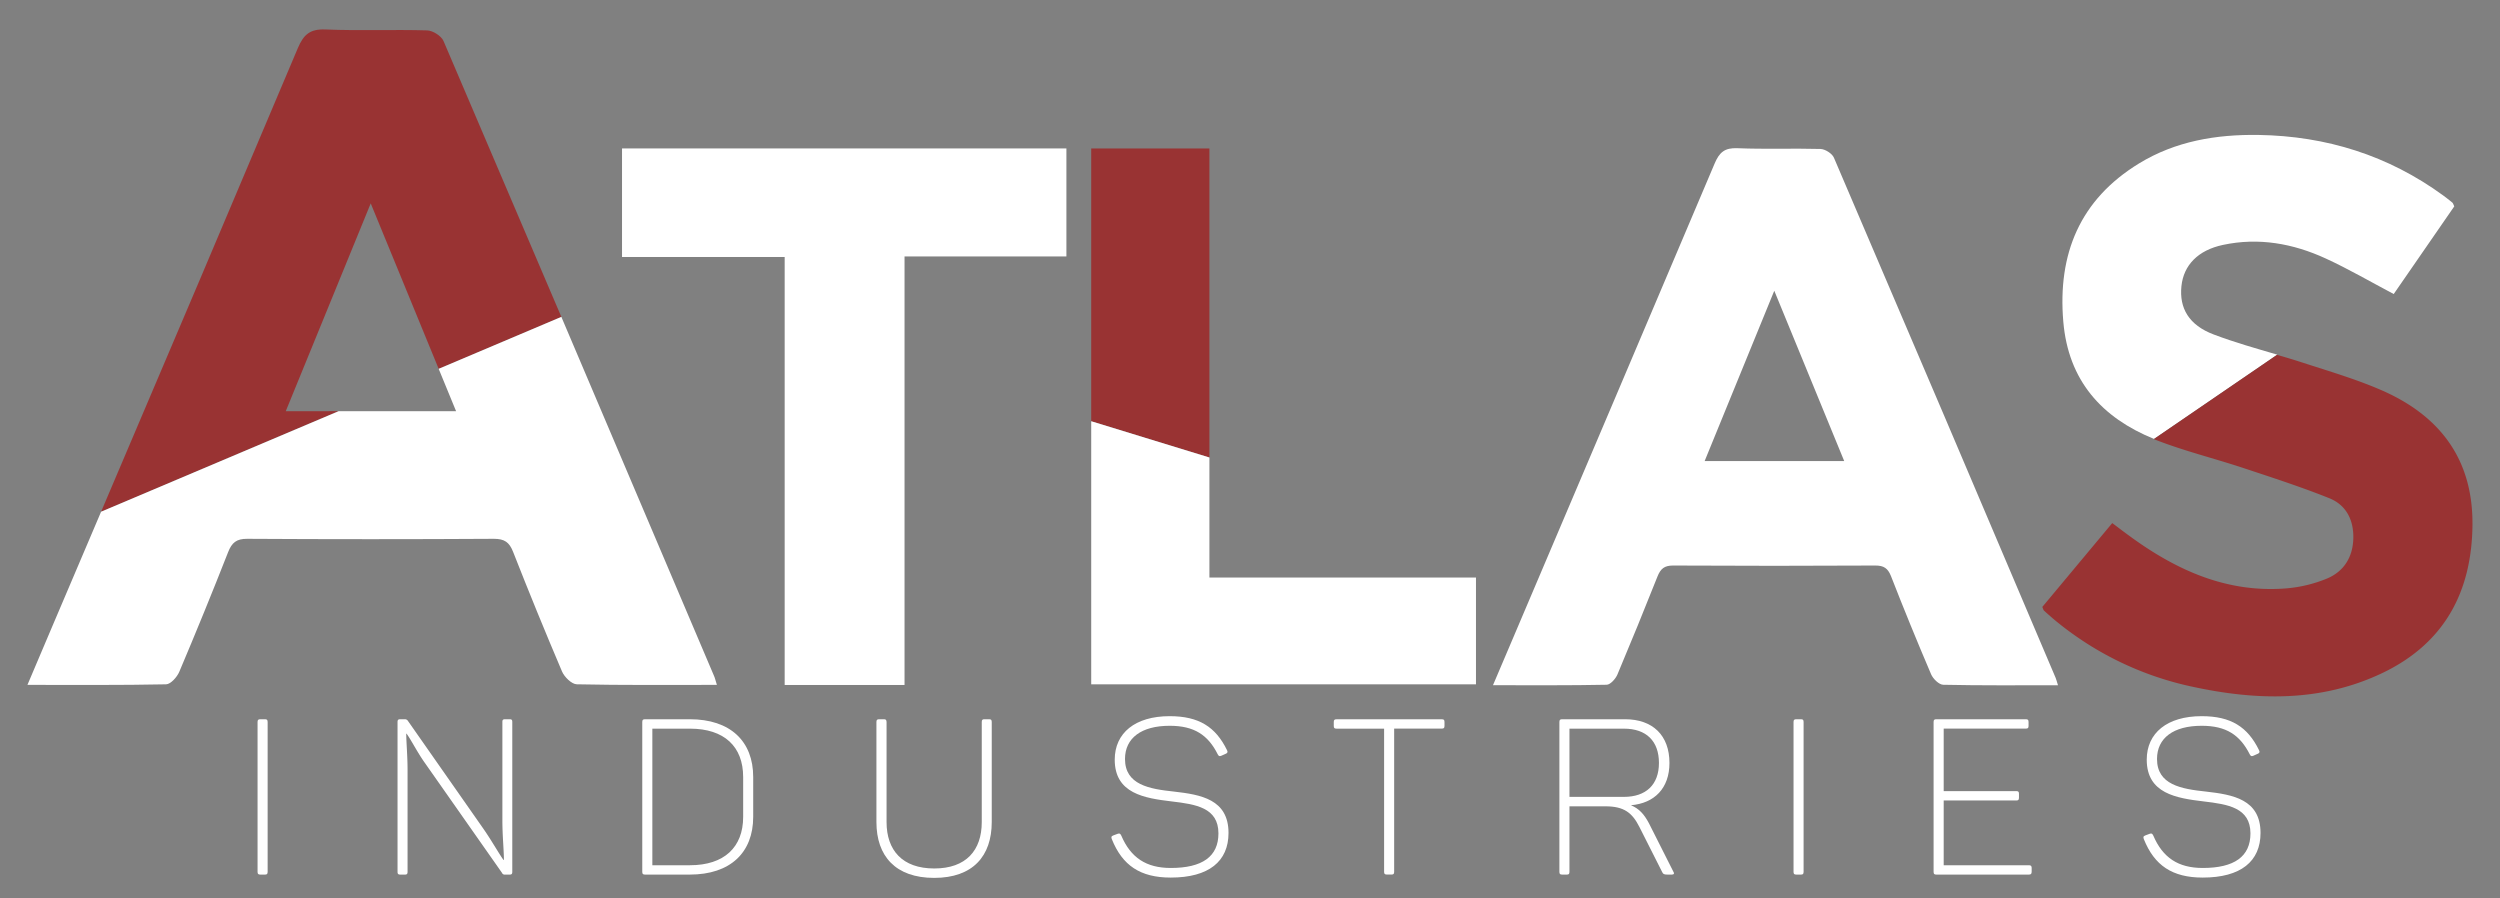 <svg xmlns="http://www.w3.org/2000/svg" viewBox="0 0 1280 460"><rect x="0" y="0" width="1280" height="460" fill="#808080" stroke="none"/><title>logo</title><g id="IndustriesLight"><g id="Atlas"><path id="A" d="M146.3,210.55c14.3-35,28.39-69.42,43.51-106.42l34.79,84.71,62.81-26.6Q257.3,91.59,227.08,21c-1.12-2.61-5.46-5.35-8.37-5.44-17.31-.51-34.66.25-52-.47-8-.34-11.27,2.59-14.25,9.62Q102.34,143.45,51.76,262l121.57-51.49Z" style="fill:#933"/><path id="A-2" data-name="A" d="M287.41,162.24l-62.81,26.6q4.46,10.83,8.92,21.71H173.33L51.76,262q-12.57,29.52-25.12,59L14.05,350.66c24.58,0,47.82.19,71-.29,2.34-.05,5.6-3.71,6.75-6.42q12.91-30.46,25-61.27c1.89-4.79,4.22-6.85,9.74-6.81q63.17.38,126.34,0c5.37,0,7.88,1.71,9.82,6.66q12.08,30.79,25.05,61.26c1.22,2.84,4.93,6.51,7.56,6.57,23.56.51,47.14.3,71.74.3-.78-2.47-1-3.61-1.5-4.67Q326.54,254.11,287.41,162.24Z" style="fill:#fff"/><path id="T" d="M401.75,131.58H318.48V76H546V131.3H463.12V350.71H401.75Z" style="fill:#fff"/><path id="L" d="M619.22,76H558.7V215.67l60.52,18.57Z" style="fill:#933"/><path id="L-2" data-name="L" d="M619.22,295.69V234.24L558.7,215.67v134.7h197V295.69Z" style="fill:#fff"/><path id="A-3" data-name="A" d="M1053.69,350.85c-20.15,0-39.47.17-58.77-.25-2.16-.05-5.2-3.05-6.2-5.38Q978.06,320.29,968.2,295c-1.59-4-3.65-5.47-8.05-5.45q-51.75.29-103.51,0c-4.52,0-6.42,1.66-8,5.59q-10,25.22-20.51,50.19c-.94,2.22-3.6,5.22-5.52,5.26-19,.39-38.07.24-58.21.24l10.32-24.24Q826.37,205.22,877.87,83.77c2.43-5.76,5.14-8.16,11.67-7.89,14.17.59,28.38,0,42.56.39,2.39.07,5.94,2.32,6.86,4.46q57,133.05,113.51,266.29C1052.84,347.89,1053.05,348.82,1053.69,350.85ZM944.23,236.05c-11.89-28.94-23.51-57.25-35.8-87.19-12.4,30.31-23.94,58.55-35.65,87.19Z" style="fill:#fff"/><path id="S" d="M1133.4,171.25c-12.77-4.82-17.66-13.54-16.51-24.73,1.11-10.77,8.5-18.4,21.22-21.12,18.29-3.92,35.89-.75,52.58,6.91,11.75,5.39,23,11.95,34.89,18.24l31-44.88c-.49-1-.59-1.61-.93-1.89q-2.3-1.92-4.71-3.69c-28.18-20.55-59.89-30.45-94.59-31-21.58-.32-42.46,3.15-61.17,14.59-30.31,18.55-41.72,46.34-38.77,81,2.56,30.19,19.69,49.2,46.45,60.05l63.08-43.15C1155,178.37,1144,175.27,1133.4,171.25Z" style="fill:#fff"/><path id="S-2" data-name="S" d="M1148.89,239.72c14.65,4.86,29.36,9.61,43.67,15.35,8.64,3.46,12.55,11.08,12.34,20.52-.22,9.74-4.89,17.07-13.61,20.68a69.84,69.84,0,0,1-20.93,5c-30.6,2.39-56.58-9.57-80.53-27.2-2.74-2-5.44-4.07-8.36-6.25l-35.81,42.94c.45,1,.55,1.56.88,1.87,1.45,1.37,3,2.68,4.49,4a163.79,163.79,0,0,0,72,35.08c32.64,7,65.14,7.75,96.19-6.86,31.85-15,46.27-41.23,46.68-75.81.4-33.8-16.63-56.24-46.66-69.29-13-5.65-26.73-9.67-40.25-14.07-4.35-1.41-8.73-2.74-13.13-4l-63.08,43.15.53.22C1118.14,230.89,1133.75,234.68,1148.89,239.72Z" style="fill:#933"/></g><g id="Industries"><path id="I" d="M133.33,368.25h2.35c1,0,1.35.33,1.35,1.45v76.64c0,1.12-.34,1.45-1.35,1.45h-2.35c-1.12,0-1.46-.33-1.46-1.45V369.7C131.87,368.58,132.21,368.25,133.33,368.25Z" style="fill:#fff"/><path id="N" d="M262.29,369.7v76.64c0,1.12-.34,1.45-1.35,1.45h-2.35a1.45,1.45,0,0,1-1.57-.89l-39.77-56.69c-3.7-5.27-6.72-11.32-9.08-14.57H208c0,4.26.67,11.43.67,18.49v52.21c0,1.12-.33,1.45-1.34,1.45H205c-1.12,0-1.46-.33-1.46-1.45V369.7c0-1.12.34-1.45,1.46-1.45h2.24a1.79,1.79,0,0,1,1.57.78l38.65,55.24c4.14,5.93,7.62,12.21,10.31,16H258c0-4.93-.78-12.44-.78-20.17V369.59c0-1,.33-1.34,1.45-1.34h2.24C262,368.25,262.29,368.58,262.29,369.7Z" style="fill:#fff"/><path id="D" d="M385.64,397.82v20.4c0,18.26-11.65,29.57-32.49,29.57H330.3c-1.12,0-1.46-.33-1.46-1.45V369.7c0-1.12.34-1.45,1.46-1.45h22.85C374,368.25,385.64,379.56,385.64,397.82Zm-32.37-24.75H334V443h19.28c17.47,0,27.22-9.19,27.22-24.76v-20.4C380.49,382.25,370.85,373.07,353.27,373.07Z" style="fill:#fff"/><path id="U" d="M452.54,368.25h-2.36c-1.12,0-1.45.33-1.45,1.45v51.21c0,17.36,9.74,28.57,29.57,28.57s29.47-11.21,29.47-28.57V369.7c0-1.12-.34-1.45-1.34-1.45H504c-1,0-1.34.33-1.34,1.45v51.21c0,14.45-8,23.75-24.32,23.75s-24.42-9.3-24.42-23.75V369.7C453.88,368.58,453.55,368.25,452.54,368.25Z" style="fill:#fff"/><path id="S-3" data-name="S" d="M598.86,366.68c15,0,23.53,5.49,29.35,17.36.57,1,.23,1.57-.67,1.91l-2.24,1c-.89.33-1.23.33-1.79-.68-5-10-12.1-14.67-24.65-14.67-14.45,0-22.86,6.27-22.86,17,0,13.22,12.44,15.35,25.1,16.69,13.67,1.57,27.9,3.92,27.9,21.18,0,14.56-10.09,22.85-29.58,22.85-15.68,0-24.76-6.27-30.14-19.61-.45-1.11-.33-1.56.79-2l2.13-.79c1-.33,1.34-.22,1.9.9,4.82,11.32,12.77,16.58,25.32,16.58,16.13,0,24.42-5.82,24.42-17.7,0-13.22-11.65-14.9-23.86-16.36-14-1.68-29.24-4-29.24-21.39C570.74,375.31,581.16,366.68,598.86,366.68Z" style="fill:#fff"/><path id="T-2" data-name="T" d="M739.58,369.7v2c0,1-.33,1.35-1.45,1.35H713.81v73.27c0,1.12-.33,1.45-1.34,1.45h-2.35c-1.12,0-1.46-.33-1.46-1.45V373.07H684.35c-1.13,0-1.46-.34-1.46-1.35v-2c0-1.12.33-1.45,1.46-1.45h53.78C739.25,368.25,739.58,368.58,739.58,369.7Zm0,0v2c0,1-.33,1.35-1.45,1.35H713.81v73.27c0,1.12-.33,1.45-1.34,1.45h-2.35c-1.12,0-1.46-.33-1.46-1.45V373.07H684.35c-1.13,0-1.46-.34-1.46-1.35v-2c0-1.12.33-1.45,1.46-1.45h53.78C739.25,368.25,739.58,368.58,739.58,369.7Z" style="fill:#fff"/><path id="R" d="M854.76,390.65c0,12.89-7.62,20.62-19.72,21.63,4.26,1.79,6.73,4.59,9.19,9.18l12.55,24.88c.56.78.34,1.45-.79,1.45h-2.12c-1.8,0-2.36-.22-2.8-1.23l-11.66-23.08c-3.7-7.39-7.95-10.64-17.36-10.64H803.56v33.5c0,1.12-.33,1.45-1.35,1.45h-2.35c-1.12,0-1.45-.33-1.45-1.45V369.7c0-1.12.33-1.45,1.45-1.45H832C846.13,368.25,854.76,376.43,854.76,390.65Zm-23.3-17.58h-27.9V408h27.9c11.2,0,17.92-6.16,17.92-17.37S842.88,373.07,831.46,373.07Z" style="fill:#fff"/><path id="I-2" data-name="I" d="M919.75,368.25h2.35c1,0,1.34.33,1.34,1.45v76.64c0,1.12-.33,1.45-1.34,1.45h-2.35c-1.12,0-1.46-.33-1.46-1.45V369.7C918.29,368.58,918.63,368.25,919.75,368.25Z" style="fill:#fff"/><path id="E" d="M1038.62,369.7v2c0,1-.33,1.35-1.45,1.35h-42v32h37.2c1,0,1.34.33,1.34,1.34v2c0,1.12-.33,1.46-1.34,1.46h-37.2V443h43.59c1,0,1.45.33,1.45,1.34v2c0,1.12-.45,1.45-1.45,1.45H991.45c-1.12,0-1.45-.33-1.45-1.45V369.7c0-1.12.33-1.45,1.45-1.45h45.72C1038.29,368.25,1038.62,368.58,1038.62,369.7Z" style="fill:#fff"/><path id="S-4" data-name="S" d="M1127.25,366.68c15,0,23.53,5.49,29.35,17.36.56,1,.23,1.57-.67,1.91l-2.24,1c-.89.33-1.23.33-1.79-.68-5.05-10-12.1-14.67-24.65-14.67-14.45,0-22.86,6.27-22.86,17,0,13.22,12.44,15.35,25.1,16.69,13.67,1.57,27.9,3.92,27.9,21.18,0,14.56-10.09,22.85-29.58,22.85-15.68,0-24.76-6.27-30.14-19.61-.45-1.11-.33-1.56.79-2l2.13-.79c1-.33,1.34-.22,1.9.9,4.82,11.32,12.77,16.58,25.32,16.58,16.13,0,24.42-5.82,24.42-17.7,0-13.22-11.65-14.9-23.86-16.36-14-1.68-29.24-4-29.24-21.39C1099.13,375.31,1109.55,366.68,1127.25,366.68Z" style="fill:#fff"/></g></g></svg>